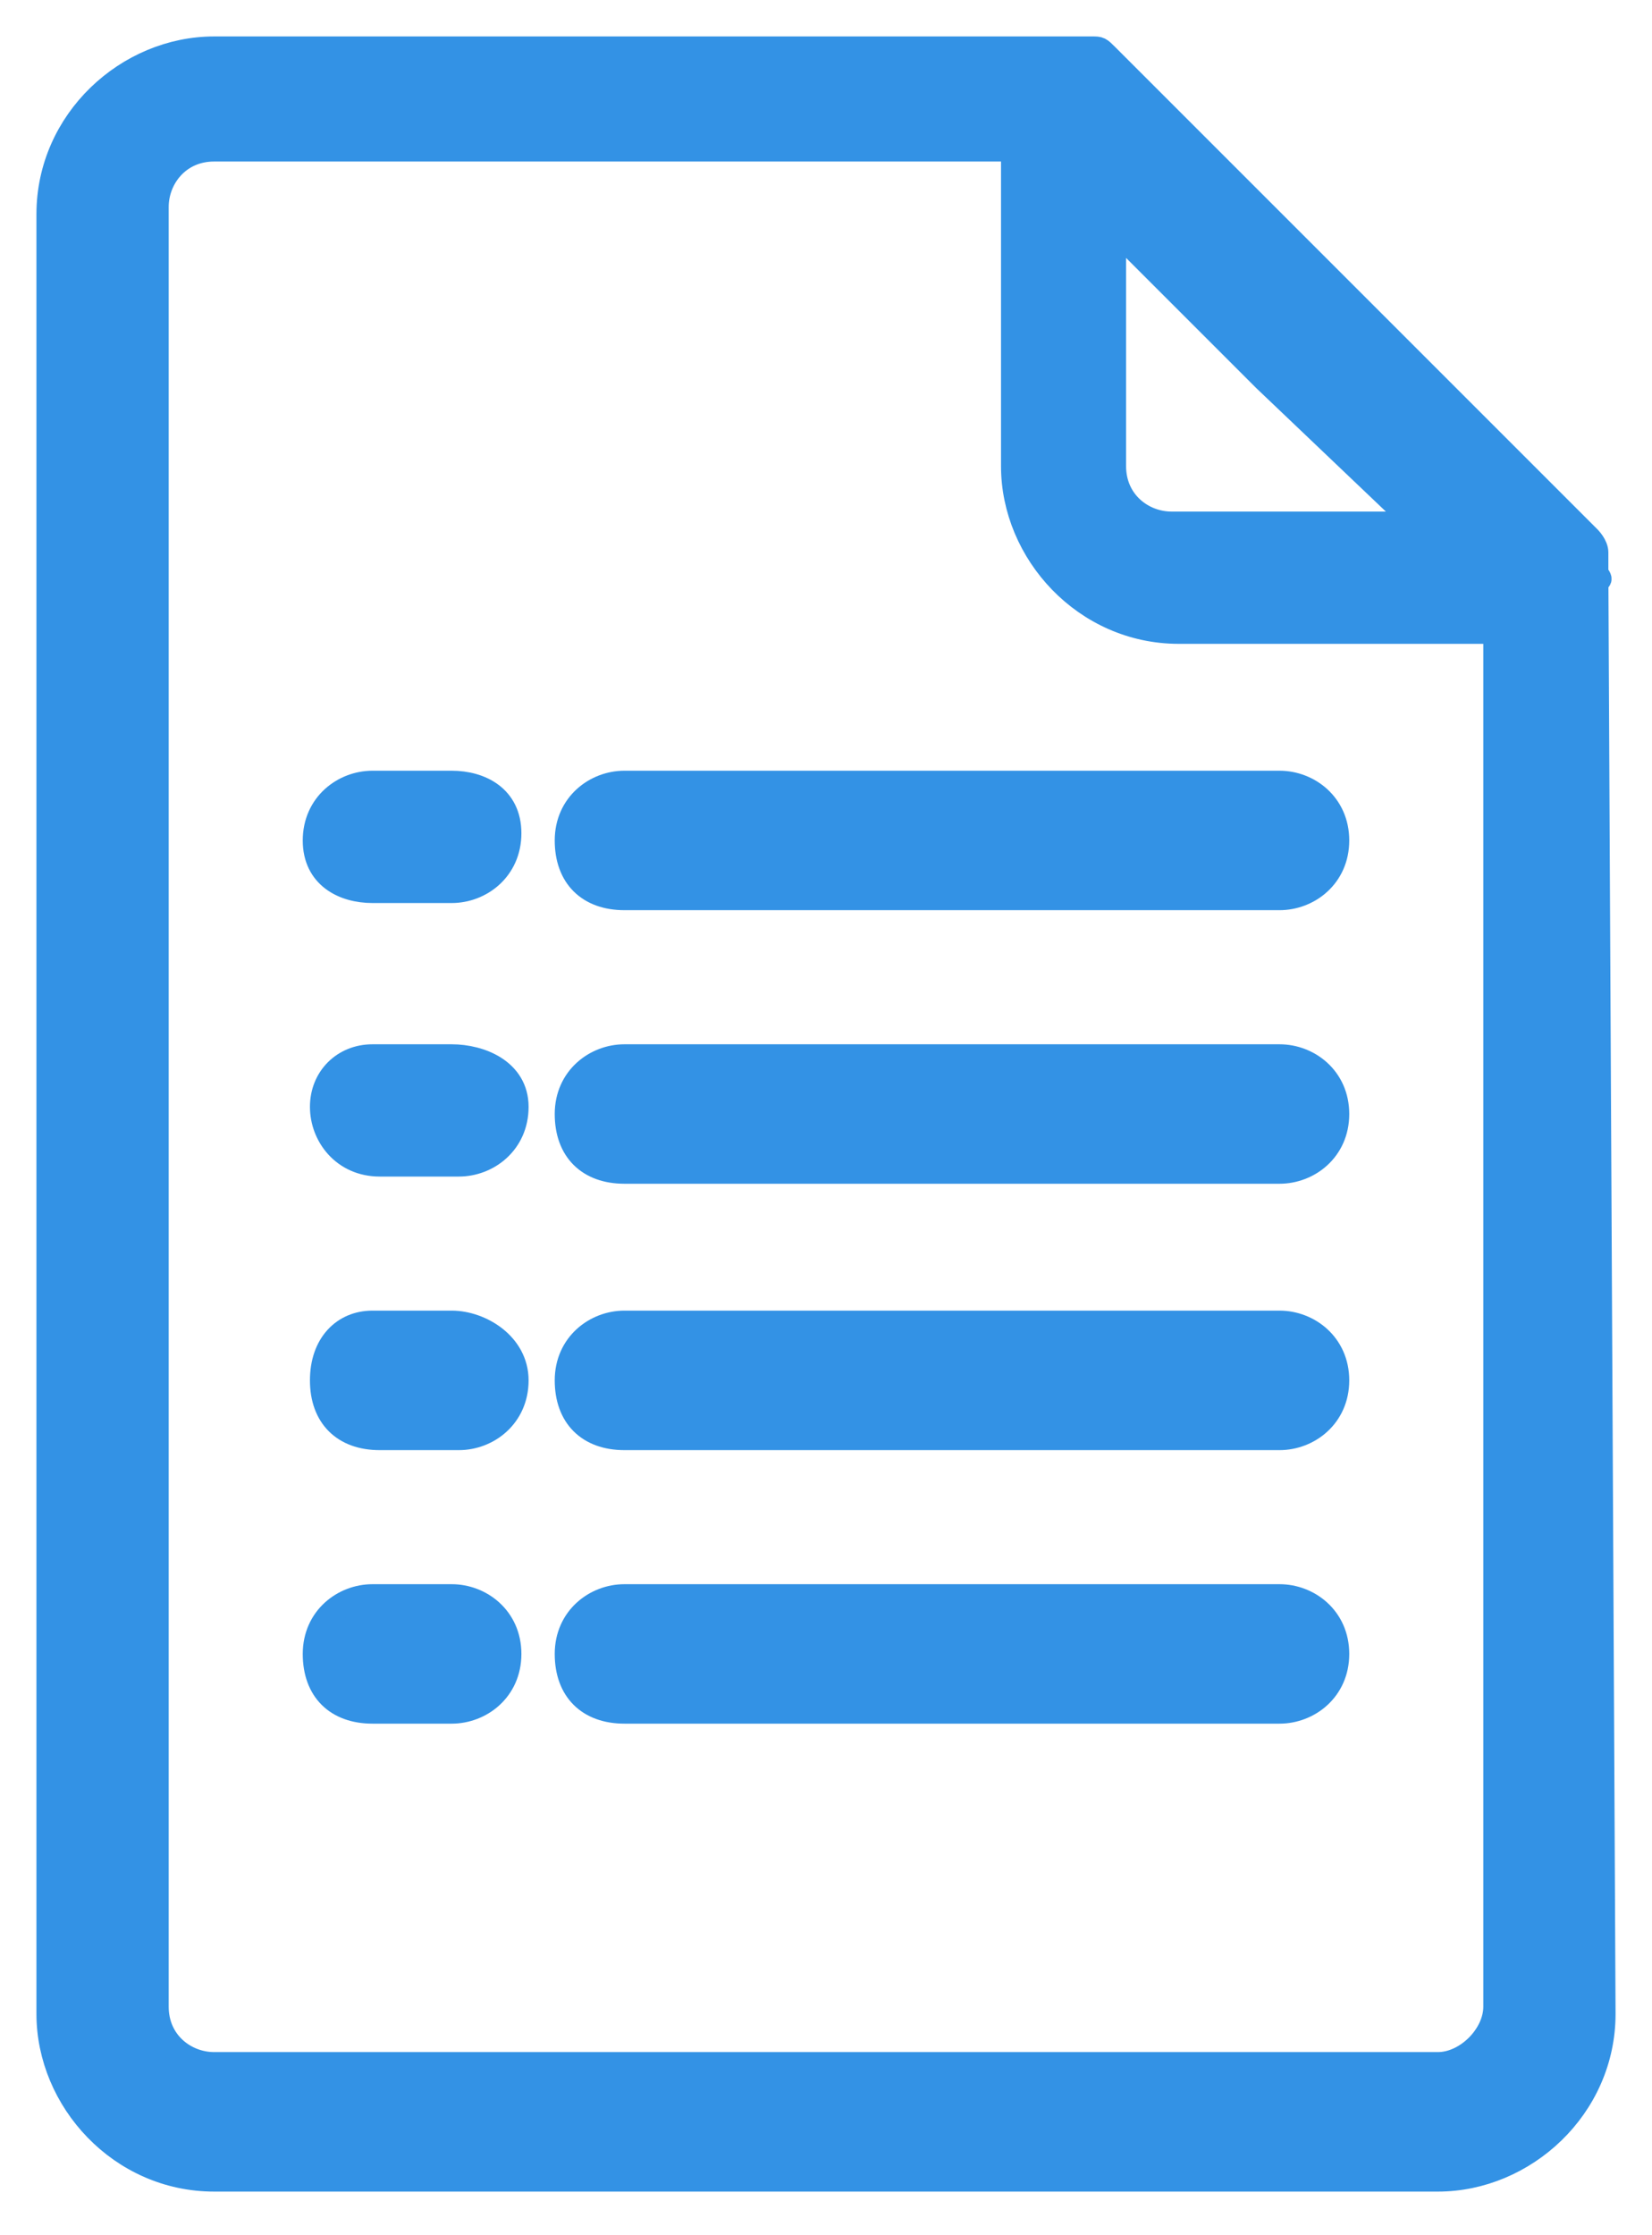 <svg width="34" height="46" viewBox="0 0 34 46" fill="none" xmlns="http://www.w3.org/2000/svg">
<g id="Group 1000004443">
<g id="Layer_23">
<path id="Vector" d="M26.334 16.111H12.852C12.26 16.111 11.667 16.555 11.667 17.296C11.667 18.037 12.111 18.481 12.852 18.481H26.334C26.926 18.481 27.519 18.037 27.519 17.296C27.519 16.555 26.926 16.111 26.334 16.111Z" fill="#3392E5" stroke="#3392E5" stroke-width="0.5"/>
<path id="Vector_2" d="M9.296 16.111H7.667C7.074 16.111 6.481 16.556 6.481 17.297C6.481 18.037 7.074 18.334 7.667 18.334H9.296C9.889 18.334 10.481 17.889 10.481 17.148C10.481 16.408 9.889 16.111 9.296 16.111Z" fill="#3392E5" stroke="#3392E5" stroke-width="0.5"/>
<path id="Vector_3" d="M26.334 21.741H12.852C12.26 21.741 11.667 22.185 11.667 22.926C11.667 23.667 12.111 24.111 12.852 24.111H26.334C26.926 24.111 27.519 23.667 27.519 22.926C27.519 22.185 26.926 21.741 26.334 21.741Z" fill="#3392E5" stroke="#3392E5" stroke-width="0.5"/>
<path id="Vector_4" d="M9.296 21.741H7.666C7.073 21.741 6.629 22.185 6.629 22.778C6.629 23.37 7.073 23.963 7.814 23.963H9.444C10.036 23.963 10.629 23.518 10.629 22.778C10.629 22.037 9.888 21.741 9.296 21.741Z" fill="#3392E5" stroke="#3392E5" stroke-width="0.5"/>
<path id="Vector_5" d="M26.334 27.222H12.852C12.26 27.222 11.667 27.667 11.667 28.407C11.667 29.148 12.111 29.593 12.852 29.593H26.334C26.926 29.593 27.519 29.148 27.519 28.407C27.519 27.667 26.926 27.222 26.334 27.222Z" fill="#3392E5" stroke="#3392E5" stroke-width="0.5"/>
<path id="Vector_6" d="M9.296 27.222H7.666C7.073 27.222 6.629 27.667 6.629 28.407C6.629 29.148 7.073 29.593 7.814 29.593H9.444C10.036 29.593 10.629 29.148 10.629 28.407C10.629 27.667 9.888 27.222 9.296 27.222Z" fill="#3392E5" stroke="#3392E5" stroke-width="0.5"/>
<path id="Vector_7" d="M26.334 32.852H12.852C12.26 32.852 11.667 33.296 11.667 34.037C11.667 34.778 12.111 35.222 12.852 35.222H26.334C26.926 35.222 27.519 34.778 27.519 34.037C27.519 33.296 26.926 32.852 26.334 32.852Z" fill="#3392E5" stroke="#3392E5" stroke-width="0.5"/>
<path id="Vector_8" d="M9.296 32.852H7.667C7.074 32.852 6.481 33.297 6.481 34.037C6.481 34.778 6.926 35.222 7.667 35.222H9.296C9.889 35.222 10.481 34.778 10.481 34.037C10.481 33.297 9.889 32.852 9.296 32.852Z" fill="#3392E5" stroke="#3392E5" stroke-width="0.5"/>
<g id="Vector_9">
<path d="M32.852 11.815C32.852 11.667 32.852 11.667 32.852 11.518C32.852 11.518 32.852 11.518 32.852 11.37C32.852 11.222 32.704 11.074 32.704 11.074L22.778 1.148C22.63 1 22.63 1 22.482 1C22.482 1 22.482 1 22.333 1C22.185 1 22.185 1 22.037 1H4.407C2.63 1 1 2.481 1 4.407V41.444C1 43.222 2.481 44.852 4.407 44.852H29.593C31.37 44.852 33 43.37 33 41.444L32.852 11.815C33 11.963 32.852 11.963 32.852 11.815ZM29.148 10.778H24.111C23.518 10.778 22.926 10.333 22.926 9.593V4.704L26.037 7.815L29.148 10.778ZM29.593 42.481H4.407C3.815 42.481 3.222 42.037 3.222 41.296V4.259C3.222 3.667 3.667 3.074 4.407 3.074H20.852V9.593C20.852 11.37 22.333 13 24.259 13H30.778V41.296C30.778 41.889 30.185 42.481 29.593 42.481Z" fill="#3392E5"/>
<path d="M32.852 11.815C32.852 11.667 32.852 11.667 32.852 11.518C32.852 11.518 32.852 11.518 32.852 11.37C32.852 11.222 32.704 11.074 32.704 11.074L22.778 1.148C22.63 1 22.63 1 22.482 1C22.482 1 22.482 1 22.333 1C22.185 1 22.185 1 22.037 1H4.407C2.63 1 1 2.481 1 4.407V41.444C1 43.222 2.481 44.852 4.407 44.852H29.593C31.37 44.852 33 43.37 33 41.444L32.852 11.815ZM32.852 11.815C32.852 11.963 33 11.963 32.852 11.815ZM29.148 10.778H24.111C23.518 10.778 22.926 10.333 22.926 9.593V4.704L26.037 7.815L29.148 10.778ZM29.593 42.481H4.407C3.815 42.481 3.222 42.037 3.222 41.296V4.259C3.222 3.667 3.667 3.074 4.407 3.074H20.852V9.593C20.852 11.37 22.333 13 24.259 13H30.778V41.296C30.778 41.889 30.185 42.481 29.593 42.481Z" stroke="#3392E5" stroke-width="0.5"/>
</g>
</g>
</g>
</svg>
